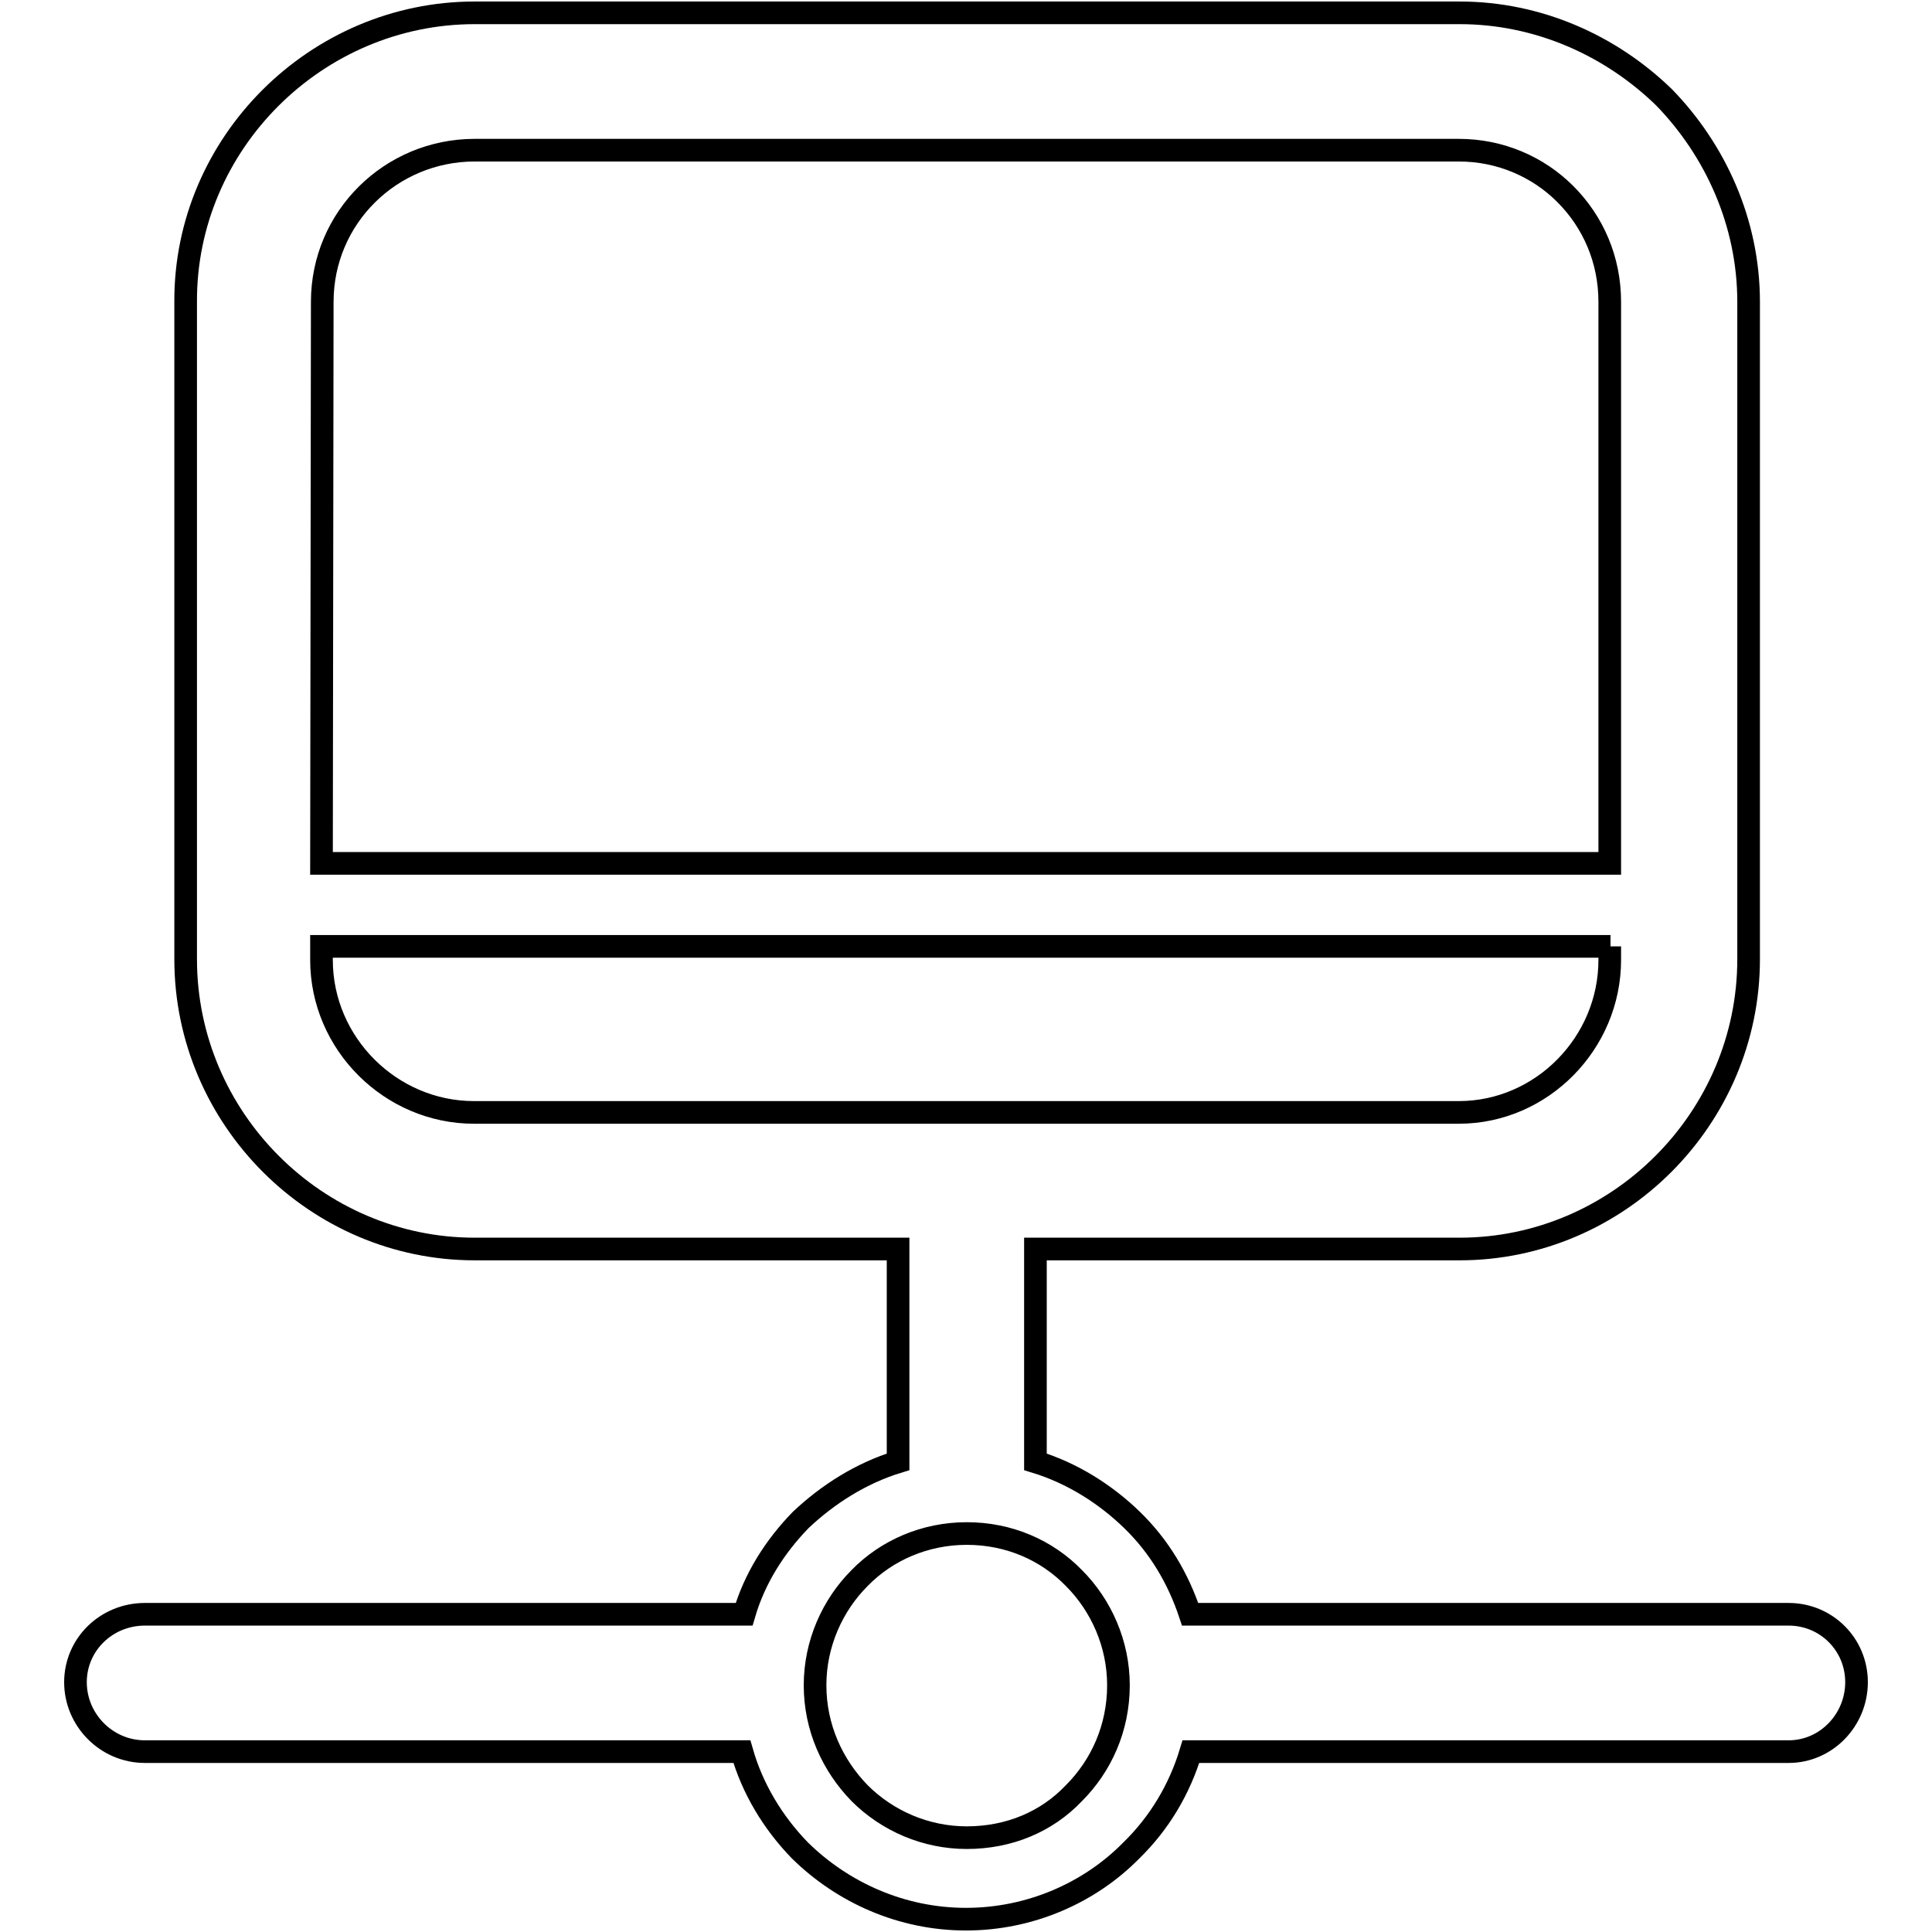 <?xml version="1.0" encoding="utf-8"?>
<!-- Svg Vector Icons : http://www.onlinewebfonts.com/icon -->
<!DOCTYPE svg PUBLIC "-//W3C//DTD SVG 1.1//EN" "http://www.w3.org/Graphics/SVG/1.1/DTD/svg11.dtd">
<svg version="1.1" xmlns="http://www.w3.org/2000/svg" xmlns:xlink="http://www.w3.org/1999/xlink" x="0px" y="0px" viewBox="0 0 256 256" enable-background="new 0 0 256 256" xml:space="preserve">
<g><g><path stroke-width="3" fill-opacity="0" stroke="#000000"  d="M62.9,1.7h130.5c10.4,0,20,4.3,27.1,11.2c6.8,7,11.2,16.6,11.2,27.1v87.1c0,21.1-17.3,38.4-38.3,38.4h-56.2v28.2c4.9,1.5,9.3,4.3,12.8,7.7c3.6,3.5,6.1,7.7,7.7,12.5H237c5,0,9,4,9,9c0,5-4,9.2-9,9.2h-79.2c-1.5,5-4.2,9.5-7.9,13.1c-5.5,5.6-13.4,9.1-21.9,9.1s-16.3-3.5-22-9.1c-3.6-3.7-6.3-8.2-7.7-13.1H19.2c-5.1,0-9.2-4.2-9.2-9.2c0-5,4.1-9,9.2-9h79.4c1.4-4.8,4.1-9,7.5-12.5c3.6-3.4,8-6.2,12.9-7.7v-28.2H62.9c-21,0-38.3-17.3-38.3-38.4V40C24.5,19,41.9,1.7,62.9,1.7L62.9,1.7z M42.6,114.4L42.6,114.4h170.7V40c0-5.6-2.2-10.6-5.9-14.3c-3.6-3.6-8.6-5.8-14.1-5.8H62.9c-11.1,0-20.2,8.9-20.2,20.1L42.6,114.4L42.6,114.4z M213.4,125.4L213.4,125.4H42.6v1.8c0,11.1,9.2,20.2,20.2,20.2h130.5c11,0,20-9.2,20-20.2V125.4L213.4,125.4z M142.3,209.1L142.3,209.1c-3.6-3.7-8.6-5.9-14.2-5.9c-5.5,0-10.6,2.2-14.2,5.9c-3.6,3.6-5.9,8.7-5.9,14.2c0,5.6,2.3,10.6,5.9,14.3c3.7,3.7,8.8,5.9,14.2,5.9c5.6,0,10.6-2.1,14.2-5.9c3.6-3.6,5.9-8.6,5.9-14.3C148.2,217.8,145.9,212.7,142.3,209.1L142.3,209.1z"/></g></g>
</svg>